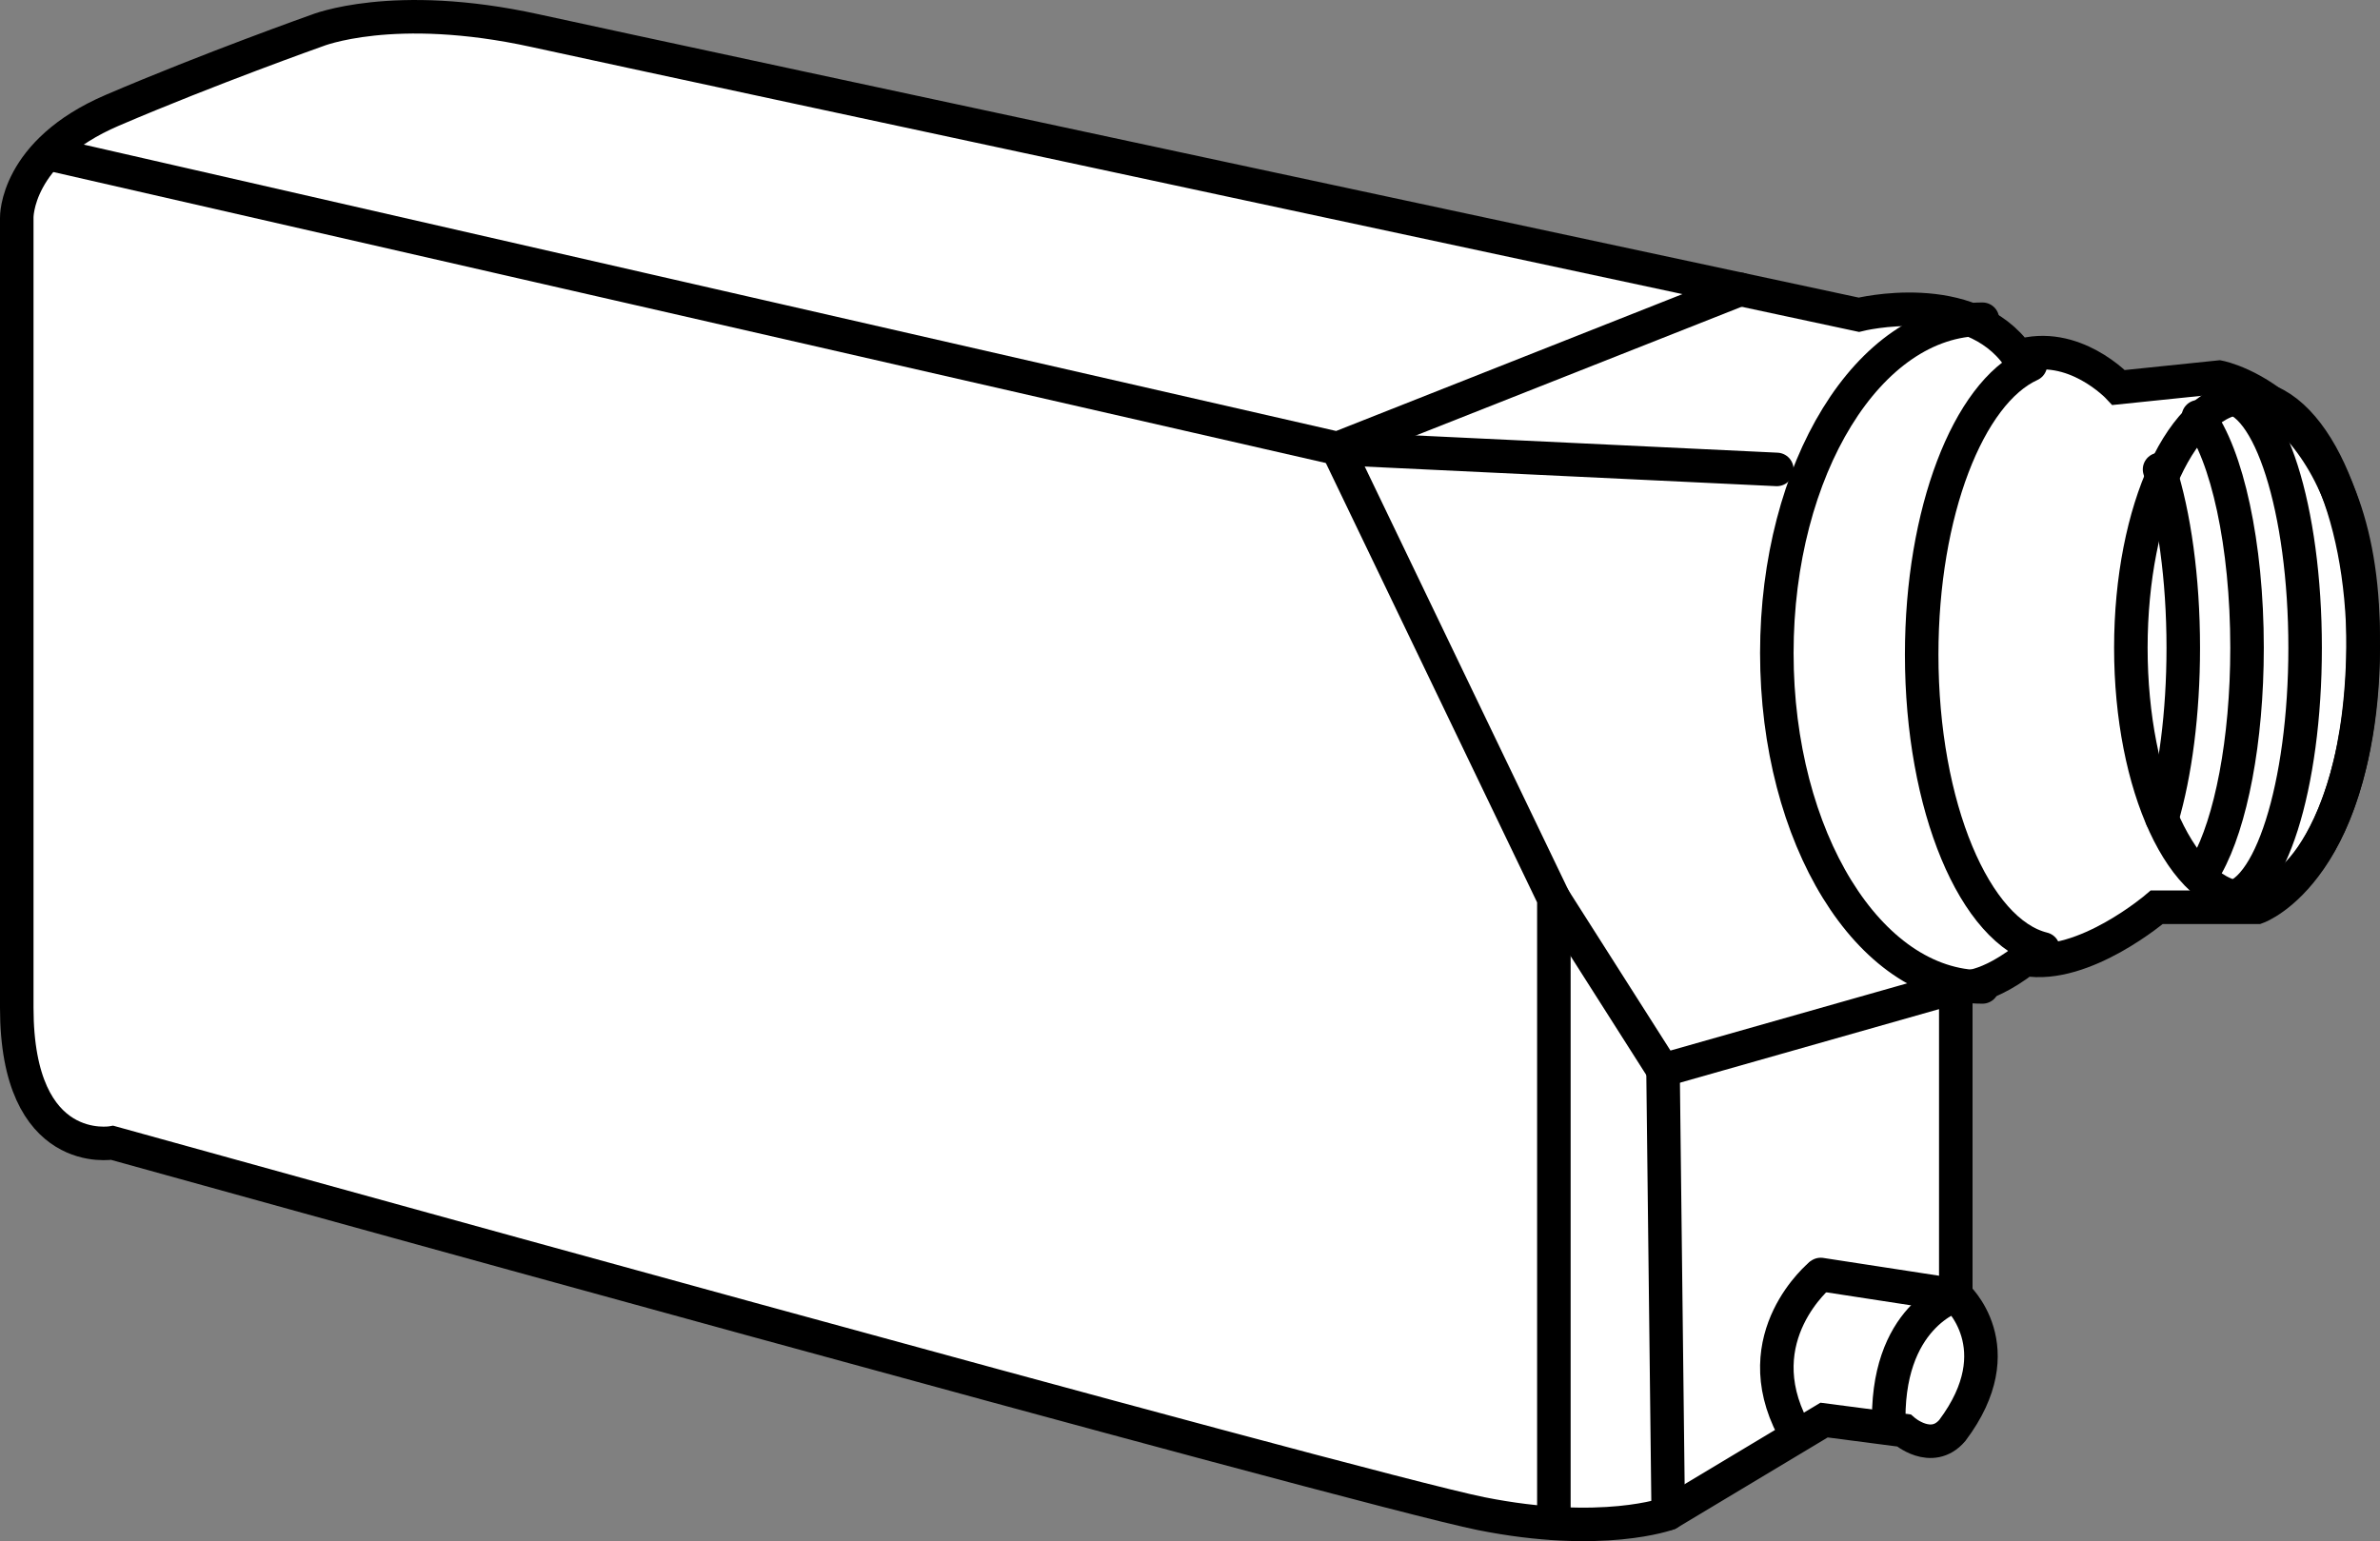 <?xml version="1.0" encoding="iso-8859-1"?>
<!-- Generator: Adobe Illustrator 28.1.0, SVG Export Plug-In . SVG Version: 6.00 Build 0)  -->
<svg version="1.1" id="image" xmlns="http://www.w3.org/2000/svg" xmlns:xlink="http://www.w3.org/1999/xlink" x="0px" y="0px"
	 width="56.8px" height="36.786px" viewBox="0 0 56.8 36.786" enable-background="new 0 0 56.8 36.786" xml:space="preserve">
<rect x="0" y="0" width="56.8" height="36.786" fill="#808080" stroke="none"/>
<path fill="#FFFFFF" stroke="#000000" stroke-width="0.8" stroke-miterlimit="10" d="M2.679,27.279
	c0,0-2.279,0.413-2.279-3.225s0-18.857,0-18.857S0.363,3.626,2.679,2.633s4.88-1.902,4.88-1.902
	s1.819-0.744,5.21,0c3.391,0.744,31.593,6.782,31.593,6.782s2.647-0.662,3.804,0.993
	c1.323-0.413,2.398,0.744,2.398,0.744l2.398-0.248c0,0,3.436,0.662,3.436,6.203s-2.527,6.451-2.527,6.451h-2.398
	c0,0-1.737,1.489-3.143,1.241c-1.075,0.827-1.654,0.662-1.654,0.662v7.361c0,0,1.406,1.241-0.083,3.225
	c-0.496,0.579-1.158,0-1.158,0l-1.902-0.248l-3.722,2.233c0,0-1.571,0.579-4.466,0
	C32.453,35.55,2.679,27.279,2.679,27.279z"/>
<path fill="none" stroke="#000000" stroke-width="0.8" stroke-miterlimit="10" d="M46.678,30.918c0,0-1.707,0.481-1.598,3.179"
	/>
<path fill="none" stroke="#000000" stroke-width="0.8" stroke-miterlimit="10" d="M43.452,30.422c0,0-1.819,1.478-0.662,3.675
	"/>
<line fill="none" stroke="#000000" stroke-width="0.8" stroke-linecap="round" stroke-miterlimit="10" x1="43.452" y1="30.422" x2="46.678" y2="30.918"/>
<ellipse fill="none" stroke="#000000" stroke-width="0.8" stroke-linecap="round" stroke-miterlimit="10" cx="53.627" cy="15.463" rx="2.773" ry="5.986"/>
<path fill="none" stroke="#000000" stroke-width="0.8" stroke-linecap="round" stroke-miterlimit="10" d="M48.761,22.65
	c-1.632-0.403-2.899-3.394-2.899-7.025c0-3.402,1.113-6.242,2.595-6.918"/>
<path fill="none" stroke="#000000" stroke-width="0.8" stroke-linecap="round" stroke-miterlimit="10" d="M47.312,23.558
	c-2.71,0-4.907-3.568-4.907-7.969s2.197-7.969,4.907-7.969"/>
<path fill="none" stroke="#000000" stroke-width="0.8" stroke-linecap="round" stroke-miterlimit="10" d="M53.11,9.477
	c1.051,0,1.903,2.68,1.903,5.986s-0.852,5.986-1.903,5.986"/>
<path fill="none" stroke="#000000" stroke-width="0.8" stroke-linecap="round" stroke-miterlimit="10" d="M52.465,9.947
	c0.683,0.909,1.162,3.036,1.162,5.516c0,2.228-0.387,4.171-0.961,5.202"/>
<path fill="none" stroke="#000000" stroke-width="0.8" stroke-linecap="round" stroke-miterlimit="10" d="M51.539,11.205
	c0.349,1.085,0.566,2.592,0.566,4.258c0,1.572-0.193,3.003-0.508,4.071"/>
<polyline fill="none" stroke="#000000" stroke-width="0.8" stroke-linecap="round" stroke-miterlimit="10" points="37.084,36.358 
	37.084,21.449 31.919,10.705 "/>
<polyline fill="none" stroke="#000000" stroke-width="0.8" stroke-linecap="round" stroke-miterlimit="10" points="41.53,6.906 
	31.919,10.705 1.143,3.666 "/>
<polyline fill="none" stroke="#000000" stroke-width="0.8" stroke-linecap="round" stroke-miterlimit="10" points="46.678,23.558 
	39.689,25.543 37.084,21.449 "/>
<line fill="none" stroke="#000000" stroke-width="0.8" stroke-linecap="round" stroke-miterlimit="10" x1="39.813" y1="36.129" x2="39.689" y2="25.543"/>
<line fill="none" stroke="#000000" stroke-width="0.8" stroke-linecap="round" stroke-miterlimit="10" x1="31.919" y1="10.705" x2="42.405" y2="11.205"/>
</svg>

